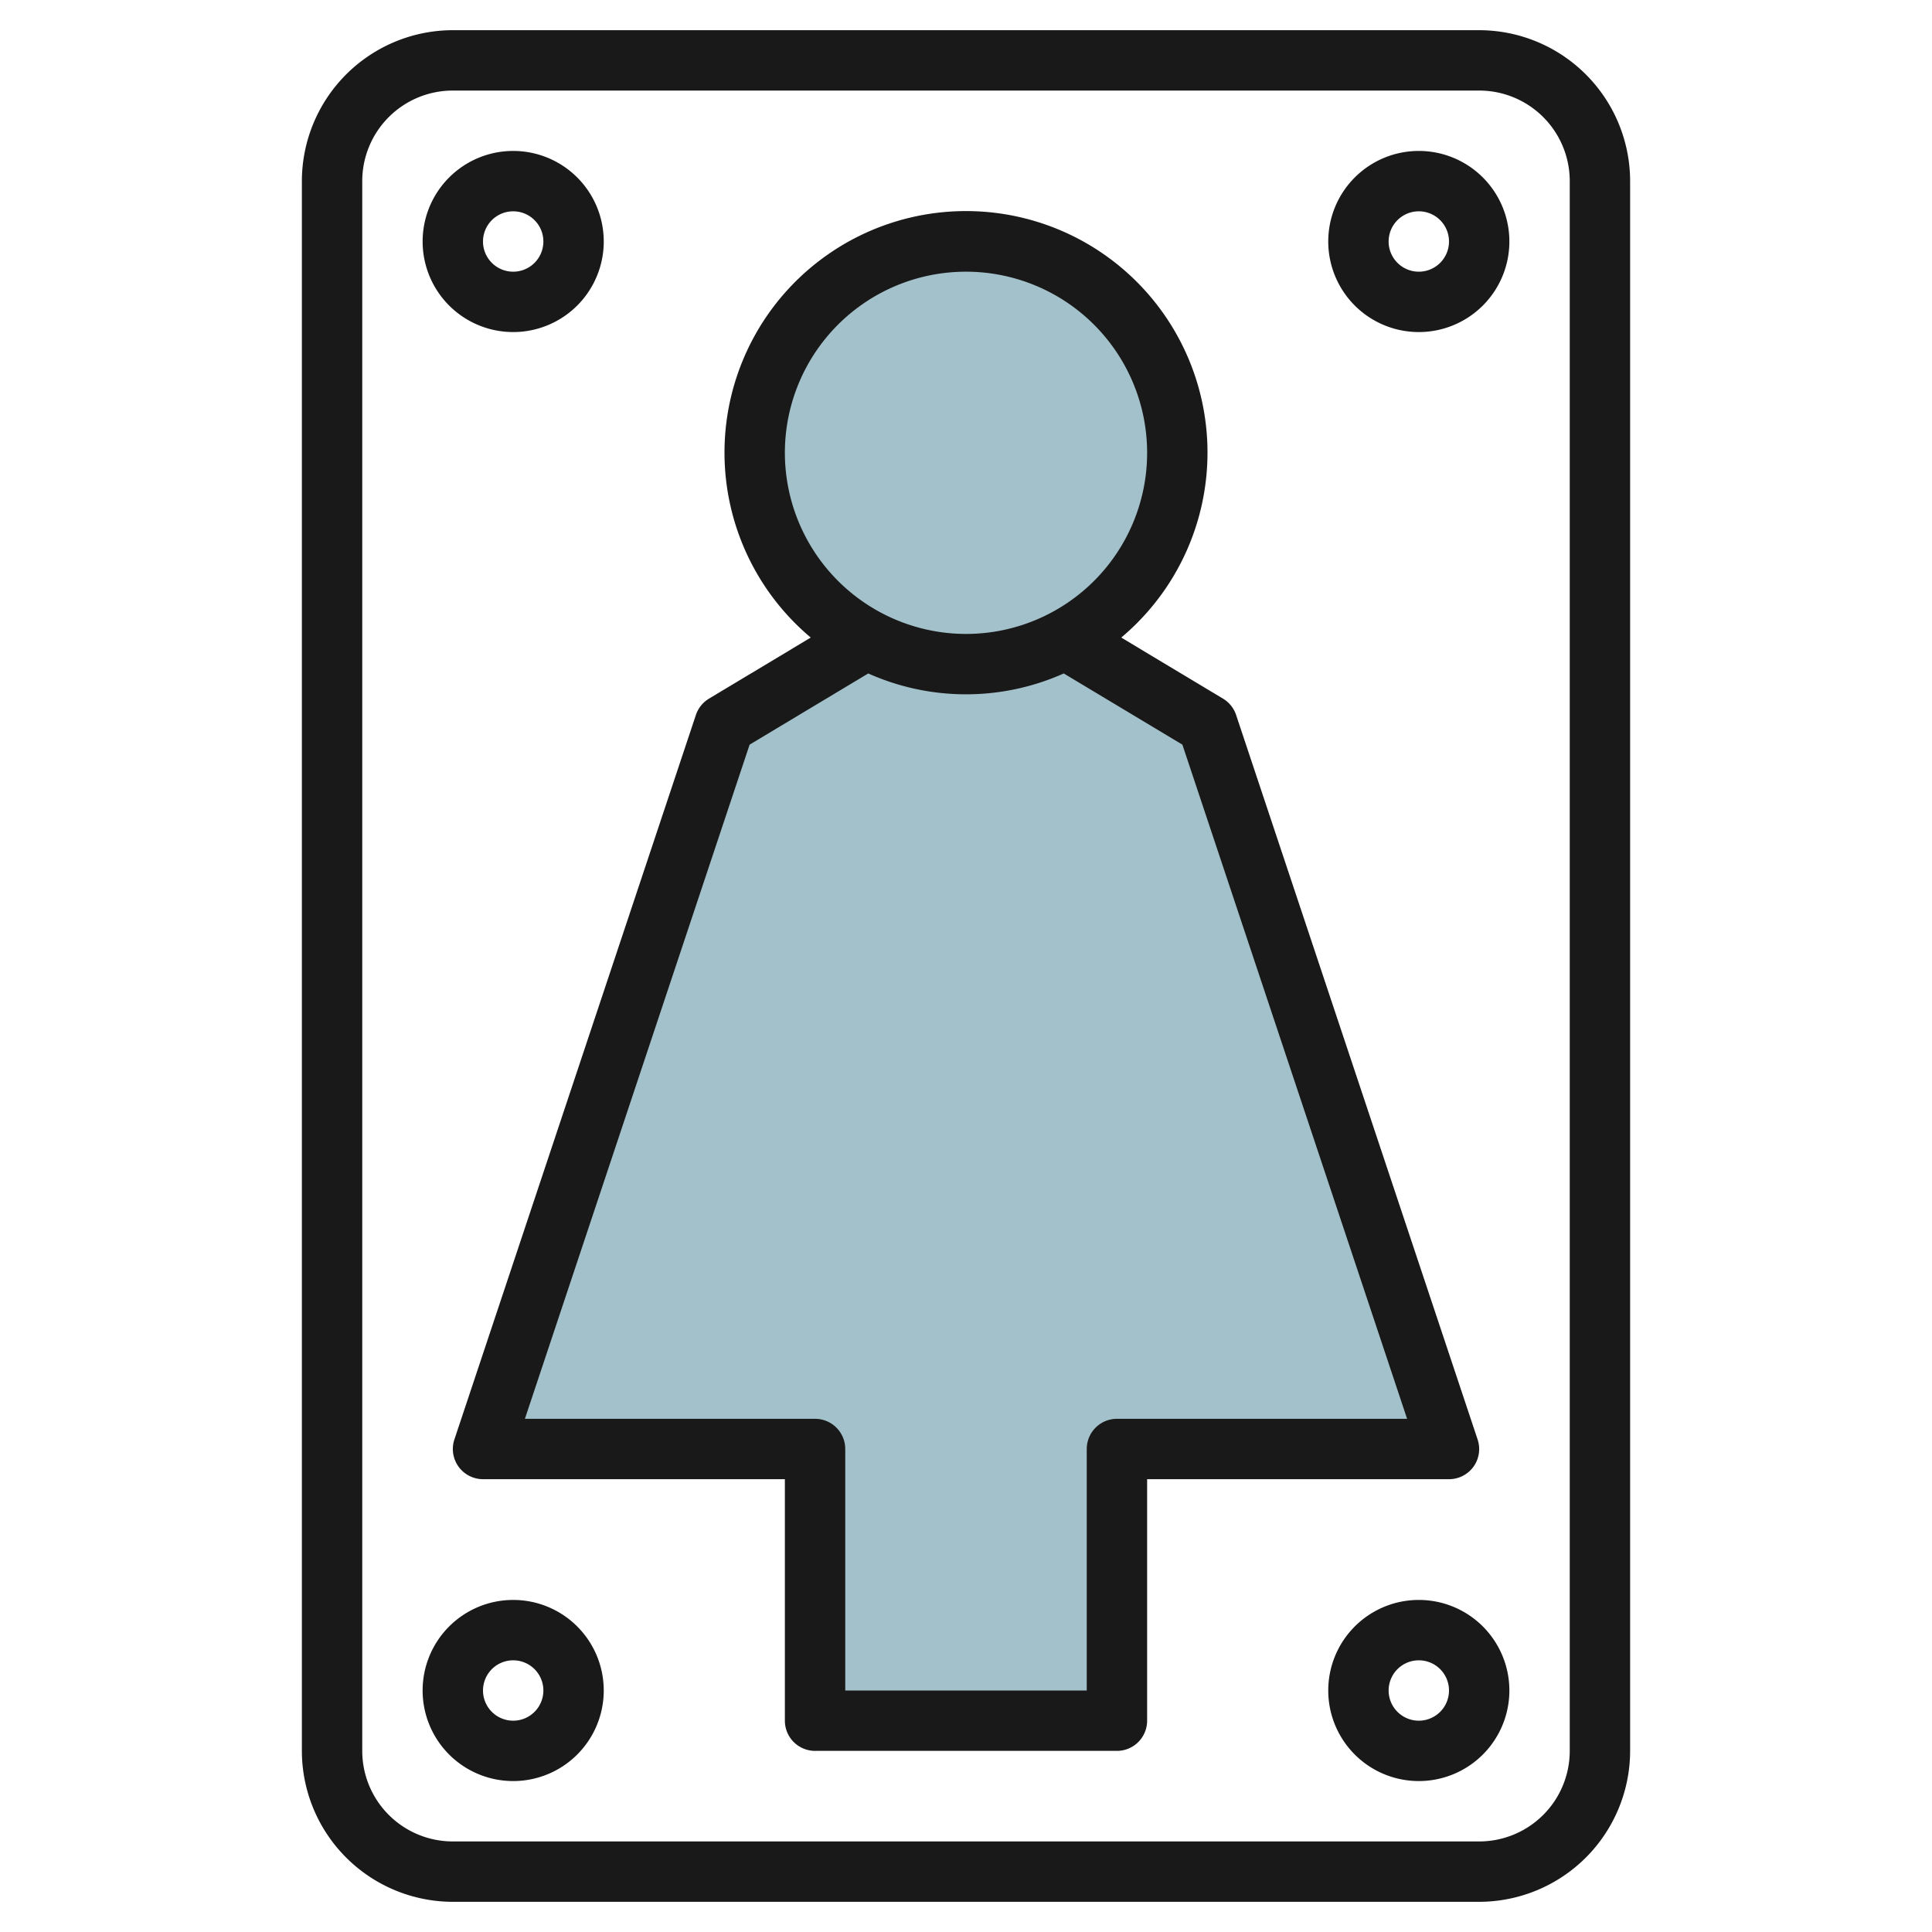 <svg id="Layer_3" height="512" viewBox="0 0 64 64" width="512" xmlns="http://www.w3.org/2000/svg" data-name="Layer 3"><path d="m35 21 5 3 8 24h-11v9h-10v-9h-11l8-24 5-3" fill="#a3c1ca"/><circle cx="32" cy="15" fill="#a3c1ca" r="7"/><g fill="#191919"><path d="m49 1h-34a5.006 5.006 0 0 0 -5 5v52a5.006 5.006 0 0 0 5 5h34a5.006 5.006 0 0 0 5-5v-52a5.006 5.006 0 0 0 -5-5zm3 57a3 3 0 0 1 -3 3h-34a3 3 0 0 1 -3-3v-52a3 3 0 0 1 3-3h34a3 3 0 0 1 3 3z"/><path d="m47 5a3 3 0 1 0 3 3 3 3 0 0 0 -3-3zm0 4a1 1 0 1 1 1-1 1 1 0 0 1 -1 1z"/><path d="m17 11a3 3 0 1 0 -3-3 3 3 0 0 0 3 3zm0-4a1 1 0 1 1 -1 1 1 1 0 0 1 1-1z"/><path d="m47 53a3 3 0 1 0 3 3 3 3 0 0 0 -3-3zm0 4a1 1 0 1 1 1-1 1 1 0 0 1 -1 1z"/><path d="m17 53a3 3 0 1 0 3 3 3 3 0 0 0 -3-3zm0 4a1 1 0 1 1 1-1 1 1 0 0 1 -1 1z"/><path d="m48.812 48.585a1 1 0 0 0 .136-.9l-8-24a1 1 0 0 0 -.433-.541l-3.372-2.024a8 8 0 1 0 -10.286 0l-3.372 2.024a1 1 0 0 0 -.433.541l-8 24a1 1 0 0 0 .948 1.315h10v8a1 1 0 0 0 1 1h10a1 1 0 0 0 1-1v-8h10a1 1 0 0 0 .812-.415zm-22.812-33.585a6 6 0 1 1 6 6 6.006 6.006 0 0 1 -6-6zm11 32a1 1 0 0 0 -1 1v8h-8v-8a1 1 0 0 0 -1-1h-9.612l7.444-22.333 3.93-2.358a7.932 7.932 0 0 0 6.476 0l3.93 2.358 7.444 22.333z"/></g></svg>